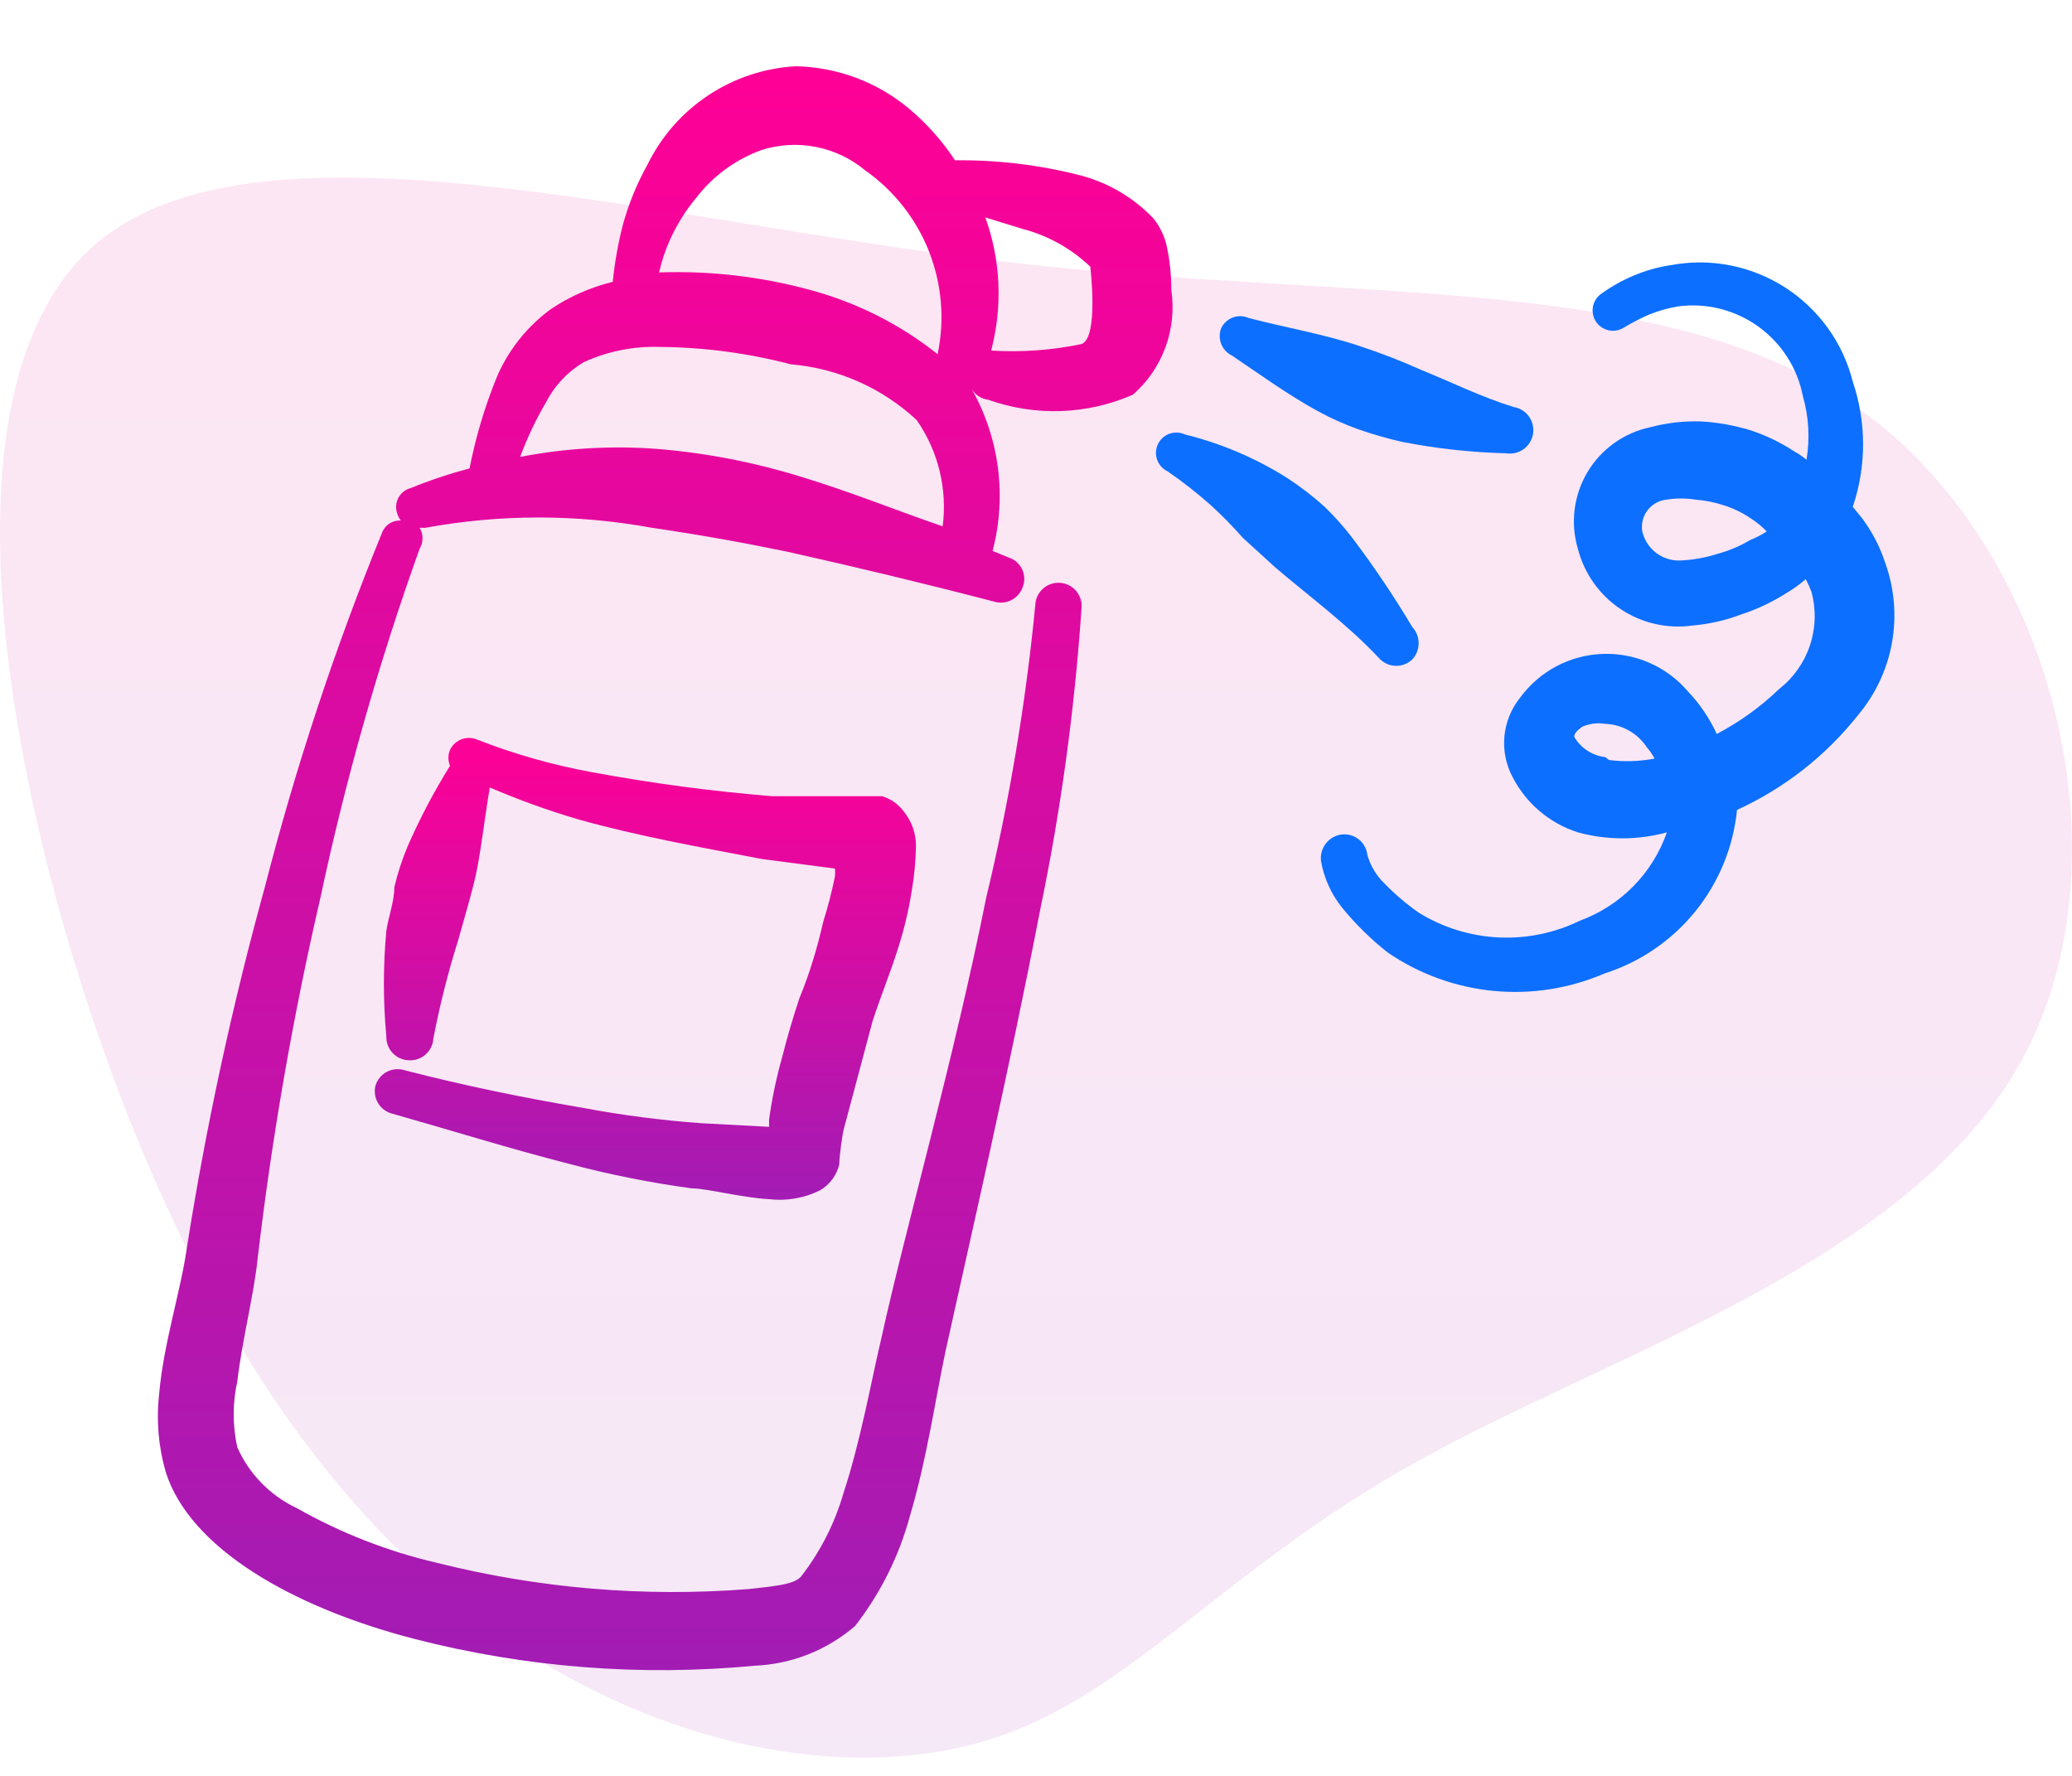 <?xml version="1.0" encoding="UTF-8"?> <svg xmlns="http://www.w3.org/2000/svg" width="105" height="90" viewBox="0 0 105 90" fill="none"><g opacity="0.5"><g opacity="0.4"><path d="M94.245 20.747C104.1 27.774 108.018 43.536 102.453 53.734C96.887 63.901 81.808 68.533 71.984 73.974C62.128 79.415 57.496 85.664 50.562 88.027C43.598 90.359 34.271 88.804 26.094 83.364C17.917 77.923 10.829 68.596 5.512 53.983C0.227 39.37 -3.349 19.441 4.828 12.384C13.036 5.326 32.965 11.171 50.811 13.254C68.657 15.368 84.42 13.69 94.245 20.747Z" fill="url(#paint0_linear_4_98)" fill-opacity="0.5"></path></g></g><path d="M59.136 12.523C59.025 11.986 58.786 11.482 58.439 11.057C57.439 10.013 56.17 9.265 54.773 8.894C52.69 8.358 50.545 8.099 48.394 8.124C47.753 7.149 46.976 6.273 46.084 5.521C44.469 4.164 42.438 3.4 40.328 3.358C38.745 3.445 37.214 3.953 35.893 4.829C34.572 5.706 33.508 6.919 32.812 8.344C32.276 9.304 31.857 10.326 31.566 11.387C31.321 12.338 31.149 13.306 31.053 14.283C29.927 14.557 28.86 15.028 27.9 15.676C26.709 16.552 25.772 17.729 25.187 19.086C24.571 20.589 24.105 22.148 23.794 23.742C22.783 24.006 21.791 24.336 20.824 24.732C20.691 24.765 20.566 24.826 20.457 24.91C20.349 24.994 20.259 25.099 20.193 25.22C20.128 25.341 20.088 25.474 20.077 25.611C20.065 25.747 20.083 25.885 20.127 26.015C20.166 26.147 20.228 26.271 20.311 26.382C20.106 26.369 19.903 26.423 19.731 26.535C19.559 26.648 19.428 26.812 19.358 27.005C16.973 32.852 14.989 38.853 13.418 44.969C11.755 51 10.433 57.12 9.459 63.3C9.165 65.39 8.286 68.103 8.066 70.632C7.914 71.961 8.026 73.307 8.396 74.592C9.605 78.442 14.775 81.448 21.007 83.061C26.629 84.507 32.459 84.966 38.239 84.418C40.116 84.34 41.912 83.629 43.334 82.401C44.628 80.736 45.576 78.829 46.121 76.792C46.964 73.969 47.404 70.889 47.917 68.469C49.127 62.97 51.144 54.245 52.72 46.069C53.766 41.027 54.464 35.919 54.81 30.781C54.82 30.624 54.798 30.466 54.746 30.318C54.694 30.169 54.612 30.033 54.506 29.917C54.4 29.8 54.272 29.707 54.129 29.641C53.985 29.575 53.83 29.539 53.673 29.535C53.519 29.53 53.365 29.555 53.221 29.61C53.077 29.664 52.945 29.747 52.833 29.852C52.721 29.958 52.63 30.084 52.566 30.225C52.503 30.365 52.468 30.517 52.464 30.671C51.977 35.672 51.144 40.633 49.971 45.519C48.357 53.621 45.864 62.347 44.691 67.7C44.141 70.01 43.628 72.979 42.748 75.655C42.305 77.198 41.571 78.642 40.585 79.908C40.218 80.311 39.228 80.385 37.945 80.531C32.654 80.947 27.329 80.502 22.18 79.212C19.676 78.632 17.268 77.693 15.031 76.425C13.692 75.794 12.624 74.7 12.025 73.346C11.781 72.247 11.781 71.108 12.025 70.01C12.282 67.846 12.868 65.61 13.052 63.814C13.776 57.649 14.841 51.529 16.241 45.482C17.517 39.486 19.195 33.583 21.264 27.811C21.361 27.651 21.412 27.467 21.412 27.28C21.412 27.092 21.361 26.909 21.264 26.748H21.557C25.351 26.052 29.239 26.052 33.032 26.748C35.306 27.078 37.579 27.481 39.888 27.958C43.334 28.728 46.854 29.571 50.373 30.488C50.67 30.58 50.991 30.55 51.266 30.406C51.541 30.261 51.747 30.014 51.84 29.718C51.892 29.574 51.913 29.42 51.904 29.268C51.894 29.115 51.854 28.965 51.786 28.828C51.717 28.691 51.622 28.57 51.505 28.471C51.389 28.371 51.253 28.297 51.107 28.251L50.3 27.921C51.029 25.15 50.648 22.203 49.237 19.709C49.326 19.859 49.448 19.987 49.595 20.082C49.741 20.178 49.907 20.238 50.08 20.259C52.468 21.112 55.091 21.02 57.413 20.002C58.156 19.35 58.724 18.521 59.063 17.593C59.403 16.664 59.503 15.664 59.356 14.686C59.36 13.96 59.286 13.234 59.136 12.523ZM35.306 9.994C36.148 8.909 37.279 8.084 38.569 7.611C39.464 7.322 40.417 7.265 41.34 7.445C42.263 7.624 43.126 8.035 43.848 8.637C45.303 9.66 46.426 11.088 47.078 12.743C47.729 14.399 47.881 16.209 47.514 17.949C45.598 16.427 43.389 15.316 41.025 14.686C38.541 14.012 35.971 13.716 33.399 13.806C33.527 13.24 33.711 12.687 33.949 12.157C34.3 11.377 34.757 10.649 35.306 9.994ZM40.658 24.182C38.274 23.438 35.815 22.958 33.326 22.752C30.996 22.575 28.654 22.711 26.36 23.155C26.716 22.189 27.158 21.257 27.68 20.369C28.112 19.53 28.773 18.831 29.586 18.353C30.804 17.796 32.135 17.533 33.472 17.583C35.7 17.602 37.917 17.898 40.072 18.463C42.454 18.662 44.701 19.656 46.451 21.286C47.545 22.855 48.016 24.777 47.77 26.675C45.424 25.868 43.078 24.915 40.658 24.182ZM54.81 17.436C53.304 17.751 51.762 17.862 50.227 17.766C50.815 15.54 50.713 13.187 49.934 11.02L51.84 11.607C53.119 11.945 54.292 12.6 55.25 13.513C55.25 13.513 55.69 17.106 54.81 17.436Z" fill="url(#paint1_linear_4_98)"></path><path d="M62.435 18.023C63.902 19.013 65.259 20.003 66.799 20.846C67.459 21.204 68.145 21.51 68.852 21.763C69.561 22.009 70.284 22.217 71.015 22.386C72.768 22.732 74.546 22.928 76.332 22.973C76.643 23.021 76.961 22.945 77.216 22.759C77.47 22.573 77.64 22.294 77.689 21.983C77.737 21.672 77.66 21.354 77.475 21.099C77.289 20.845 77.01 20.675 76.699 20.626C75.049 20.113 73.582 19.38 72.042 18.756C71.025 18.299 69.985 17.895 68.925 17.546C67.055 16.923 65.259 16.63 63.279 16.116C63.026 16.003 62.738 15.993 62.478 16.089C62.218 16.185 62.005 16.379 61.885 16.63C61.784 16.888 61.785 17.176 61.887 17.434C61.989 17.693 62.185 17.903 62.435 18.023Z" fill="#0C6FFF"></path><path d="M71.566 33.422C71.775 33.199 71.891 32.904 71.891 32.597C71.891 32.291 71.775 31.997 71.566 31.773C70.645 30.228 69.641 28.735 68.559 27.299C68.124 26.726 67.646 26.187 67.129 25.686C66.533 25.148 65.895 24.658 65.222 24.219C63.628 23.214 61.882 22.471 60.052 22.019C59.929 21.961 59.797 21.928 59.661 21.922C59.526 21.916 59.39 21.936 59.263 21.982C59.135 22.028 59.017 22.099 58.917 22.19C58.817 22.281 58.735 22.391 58.677 22.514C58.62 22.637 58.587 22.77 58.58 22.905C58.574 23.041 58.594 23.177 58.64 23.304C58.686 23.432 58.757 23.549 58.848 23.65C58.94 23.75 59.05 23.831 59.172 23.889C59.955 24.428 60.701 25.016 61.409 25.649C61.962 26.159 62.489 26.698 62.986 27.262L64.636 28.766C66.359 30.233 68.302 31.663 69.879 33.349C69.984 33.467 70.111 33.563 70.253 33.631C70.395 33.699 70.55 33.737 70.707 33.744C70.864 33.751 71.022 33.726 71.169 33.67C71.317 33.615 71.452 33.531 71.566 33.422Z" fill="#0C6FFF"></path><path d="M40.514 50.58C40.184 51.57 39.891 52.56 39.634 53.587C39.341 54.621 39.12 55.675 38.974 56.74V57.107L35.528 56.923C33.535 56.778 31.552 56.521 29.588 56.154C26.361 55.603 23.538 55.017 20.531 54.247C20.382 54.196 20.224 54.175 20.067 54.186C19.909 54.198 19.756 54.241 19.616 54.312C19.475 54.384 19.351 54.484 19.25 54.605C19.149 54.726 19.073 54.866 19.028 55.017C18.99 55.169 18.982 55.326 19.006 55.481C19.03 55.636 19.084 55.784 19.166 55.917C19.248 56.05 19.356 56.166 19.483 56.257C19.611 56.348 19.755 56.412 19.908 56.447C22.878 57.29 25.811 58.207 28.818 58.977C30.867 59.523 32.949 59.939 35.051 60.224C35.821 60.224 37.581 60.7 38.974 60.773C39.854 60.876 40.745 60.723 41.541 60.334C41.787 60.192 42.002 60.002 42.172 59.776C42.342 59.548 42.464 59.289 42.531 59.014C42.531 58.537 42.714 57.364 42.751 57.254L44.218 51.754C44.621 50.507 45.134 49.26 45.501 48.087C45.806 47.141 46.039 46.172 46.197 45.19C46.329 44.427 46.403 43.655 46.417 42.88C46.422 42.239 46.201 41.616 45.794 41.12C45.523 40.749 45.136 40.479 44.694 40.35H39.121C36.071 40.101 33.036 39.697 30.028 39.14C28.036 38.778 26.084 38.226 24.198 37.49C23.944 37.377 23.657 37.367 23.396 37.463C23.136 37.559 22.924 37.753 22.804 38.004C22.75 38.131 22.722 38.268 22.722 38.407C22.722 38.545 22.75 38.683 22.804 38.81C22.002 40.103 21.291 41.451 20.678 42.843C20.385 43.531 20.152 44.243 19.981 44.97C19.981 45.703 19.688 46.437 19.578 47.17C19.413 48.951 19.413 50.743 19.578 52.523C19.573 52.678 19.598 52.831 19.653 52.975C19.707 53.12 19.79 53.252 19.895 53.364C20.001 53.477 20.127 53.567 20.268 53.63C20.409 53.694 20.56 53.729 20.714 53.733C20.869 53.743 21.023 53.723 21.169 53.673C21.315 53.623 21.45 53.545 21.566 53.442C21.682 53.34 21.776 53.216 21.844 53.077C21.912 52.939 21.952 52.788 21.961 52.633C22.282 50.961 22.698 49.308 23.208 47.684C23.501 46.62 23.831 45.557 24.088 44.457C24.344 43.357 24.564 41.413 24.821 39.91C26.279 40.535 27.773 41.073 29.294 41.523C32.301 42.367 35.381 42.917 38.644 43.54L42.311 44.017C42.325 44.151 42.325 44.286 42.311 44.42C42.154 45.188 41.959 45.946 41.724 46.694C41.394 48.123 41.028 49.334 40.514 50.58Z" fill="url(#paint2_linear_4_98)"></path><path d="M95.541 28.545C95.277 27.728 94.88 26.96 94.368 26.272L93.891 25.685C94.587 23.628 94.587 21.399 93.891 19.343C93.394 17.366 92.161 15.655 90.444 14.557C88.726 13.46 86.655 13.06 84.653 13.44C84.023 13.535 83.407 13.708 82.819 13.953C82.237 14.195 81.683 14.503 81.17 14.87C81.056 14.944 80.959 15.041 80.883 15.153C80.807 15.265 80.754 15.391 80.727 15.524C80.7 15.657 80.699 15.793 80.725 15.927C80.75 16.06 80.802 16.186 80.876 16.3C80.951 16.413 81.047 16.51 81.159 16.586C81.272 16.662 81.398 16.715 81.531 16.742C81.663 16.77 81.8 16.77 81.933 16.745C82.066 16.719 82.193 16.668 82.306 16.593C82.719 16.345 83.147 16.124 83.589 15.933C84.051 15.751 84.53 15.615 85.019 15.53C86.457 15.335 87.915 15.697 89.094 16.542C90.273 17.387 91.085 18.651 91.362 20.076C91.662 21.124 91.725 22.226 91.545 23.302C91.365 23.147 91.168 23.012 90.958 22.899C90.254 22.431 89.49 22.061 88.685 21.799C87.886 21.558 87.062 21.41 86.229 21.359C85.352 21.327 84.475 21.426 83.626 21.652C82.967 21.791 82.344 22.066 81.797 22.457C81.249 22.849 80.788 23.35 80.444 23.929C80.1 24.508 79.879 25.151 79.796 25.82C79.712 26.488 79.768 27.166 79.96 27.811C80.281 29.064 81.054 30.154 82.13 30.871C83.206 31.588 84.509 31.883 85.789 31.698C86.617 31.628 87.432 31.443 88.209 31.148C89.008 30.891 89.772 30.534 90.482 30.084C90.846 29.873 91.19 29.627 91.508 29.351C91.621 29.564 91.719 29.785 91.802 30.011C92.04 30.902 92.01 31.842 91.717 32.716C91.423 33.59 90.879 34.358 90.152 34.924C89.213 35.826 88.152 36.592 86.999 37.197C86.632 36.401 86.136 35.67 85.532 35.034C85 34.412 84.334 33.918 83.583 33.59C82.833 33.262 82.018 33.108 81.2 33.14C80.382 33.172 79.581 33.388 78.858 33.773C78.136 34.159 77.51 34.702 77.027 35.364C76.577 35.926 76.302 36.608 76.236 37.325C76.171 38.042 76.318 38.763 76.66 39.397C77.347 40.726 78.534 41.728 79.96 42.183C81.436 42.587 82.993 42.587 84.469 42.183C84.113 43.208 83.533 44.14 82.772 44.914C82.011 45.687 81.088 46.282 80.07 46.656C78.784 47.285 77.36 47.578 75.93 47.508C74.501 47.437 73.112 47.005 71.894 46.252C71.276 45.818 70.699 45.327 70.171 44.786C69.751 44.385 69.447 43.879 69.291 43.319C69.273 43.165 69.225 43.016 69.148 42.88C69.072 42.745 68.969 42.625 68.846 42.53C68.723 42.434 68.583 42.364 68.433 42.324C68.283 42.283 68.126 42.272 67.971 42.293C67.656 42.338 67.372 42.506 67.179 42.76C66.987 43.014 66.903 43.334 66.945 43.65C67.097 44.508 67.463 45.315 68.008 45.996C68.693 46.835 69.468 47.597 70.318 48.269C71.912 49.361 73.757 50.031 75.68 50.217C77.604 50.403 79.543 50.098 81.317 49.332C83.121 48.755 84.717 47.664 85.909 46.192C87.101 44.72 87.837 42.931 88.025 41.047C90.434 39.945 92.545 38.286 94.185 36.207C95.058 35.158 95.642 33.9 95.88 32.556C96.118 31.212 96.001 29.829 95.541 28.545ZM88.685 27.372C88.17 27.678 87.615 27.912 87.036 28.068C86.465 28.252 85.874 28.363 85.276 28.398C84.814 28.446 84.35 28.323 83.972 28.053C83.594 27.783 83.328 27.384 83.223 26.932C83.192 26.743 83.2 26.55 83.247 26.364C83.293 26.179 83.378 26.005 83.495 25.854C83.612 25.703 83.759 25.577 83.926 25.485C84.094 25.393 84.279 25.336 84.469 25.318C84.943 25.244 85.425 25.244 85.899 25.318C86.398 25.356 86.891 25.454 87.366 25.612C87.847 25.764 88.305 25.987 88.722 26.272C89.015 26.46 89.286 26.681 89.529 26.932C89.263 27.106 88.981 27.253 88.685 27.372ZM81.353 38.37C81.028 38.334 80.717 38.222 80.443 38.044C80.169 37.866 79.941 37.626 79.776 37.343C79.776 37.123 79.996 36.977 80.18 36.83C80.549 36.67 80.956 36.619 81.353 36.684C81.769 36.7 82.176 36.816 82.539 37.019C82.902 37.223 83.212 37.51 83.443 37.857C83.598 38.037 83.733 38.234 83.846 38.444C83.085 38.59 82.305 38.614 81.537 38.517L81.353 38.37Z" fill="#0C6FFF"></path><defs><linearGradient id="paint0_linear_4_98" x1="52.5" y1="9" x2="52.5" y2="89.076" gradientUnits="userSpaceOnUse"><stop stop-color="#EA068C"></stop><stop offset="1" stop-color="#A21CB4"></stop></linearGradient><linearGradient id="paint1_linear_4_98" x1="33.711" y1="3.358" x2="33.711" y2="84.642" gradientUnits="userSpaceOnUse"><stop stop-color="#FF0096"></stop><stop offset="1" stop-color="#A21CB4"></stop></linearGradient><linearGradient id="paint2_linear_4_98" x1="32.705" y1="37.398" x2="32.705" y2="60.804" gradientUnits="userSpaceOnUse"><stop stop-color="#FF0096"></stop><stop offset="1" stop-color="#A21CB4"></stop></linearGradient></defs></svg> 